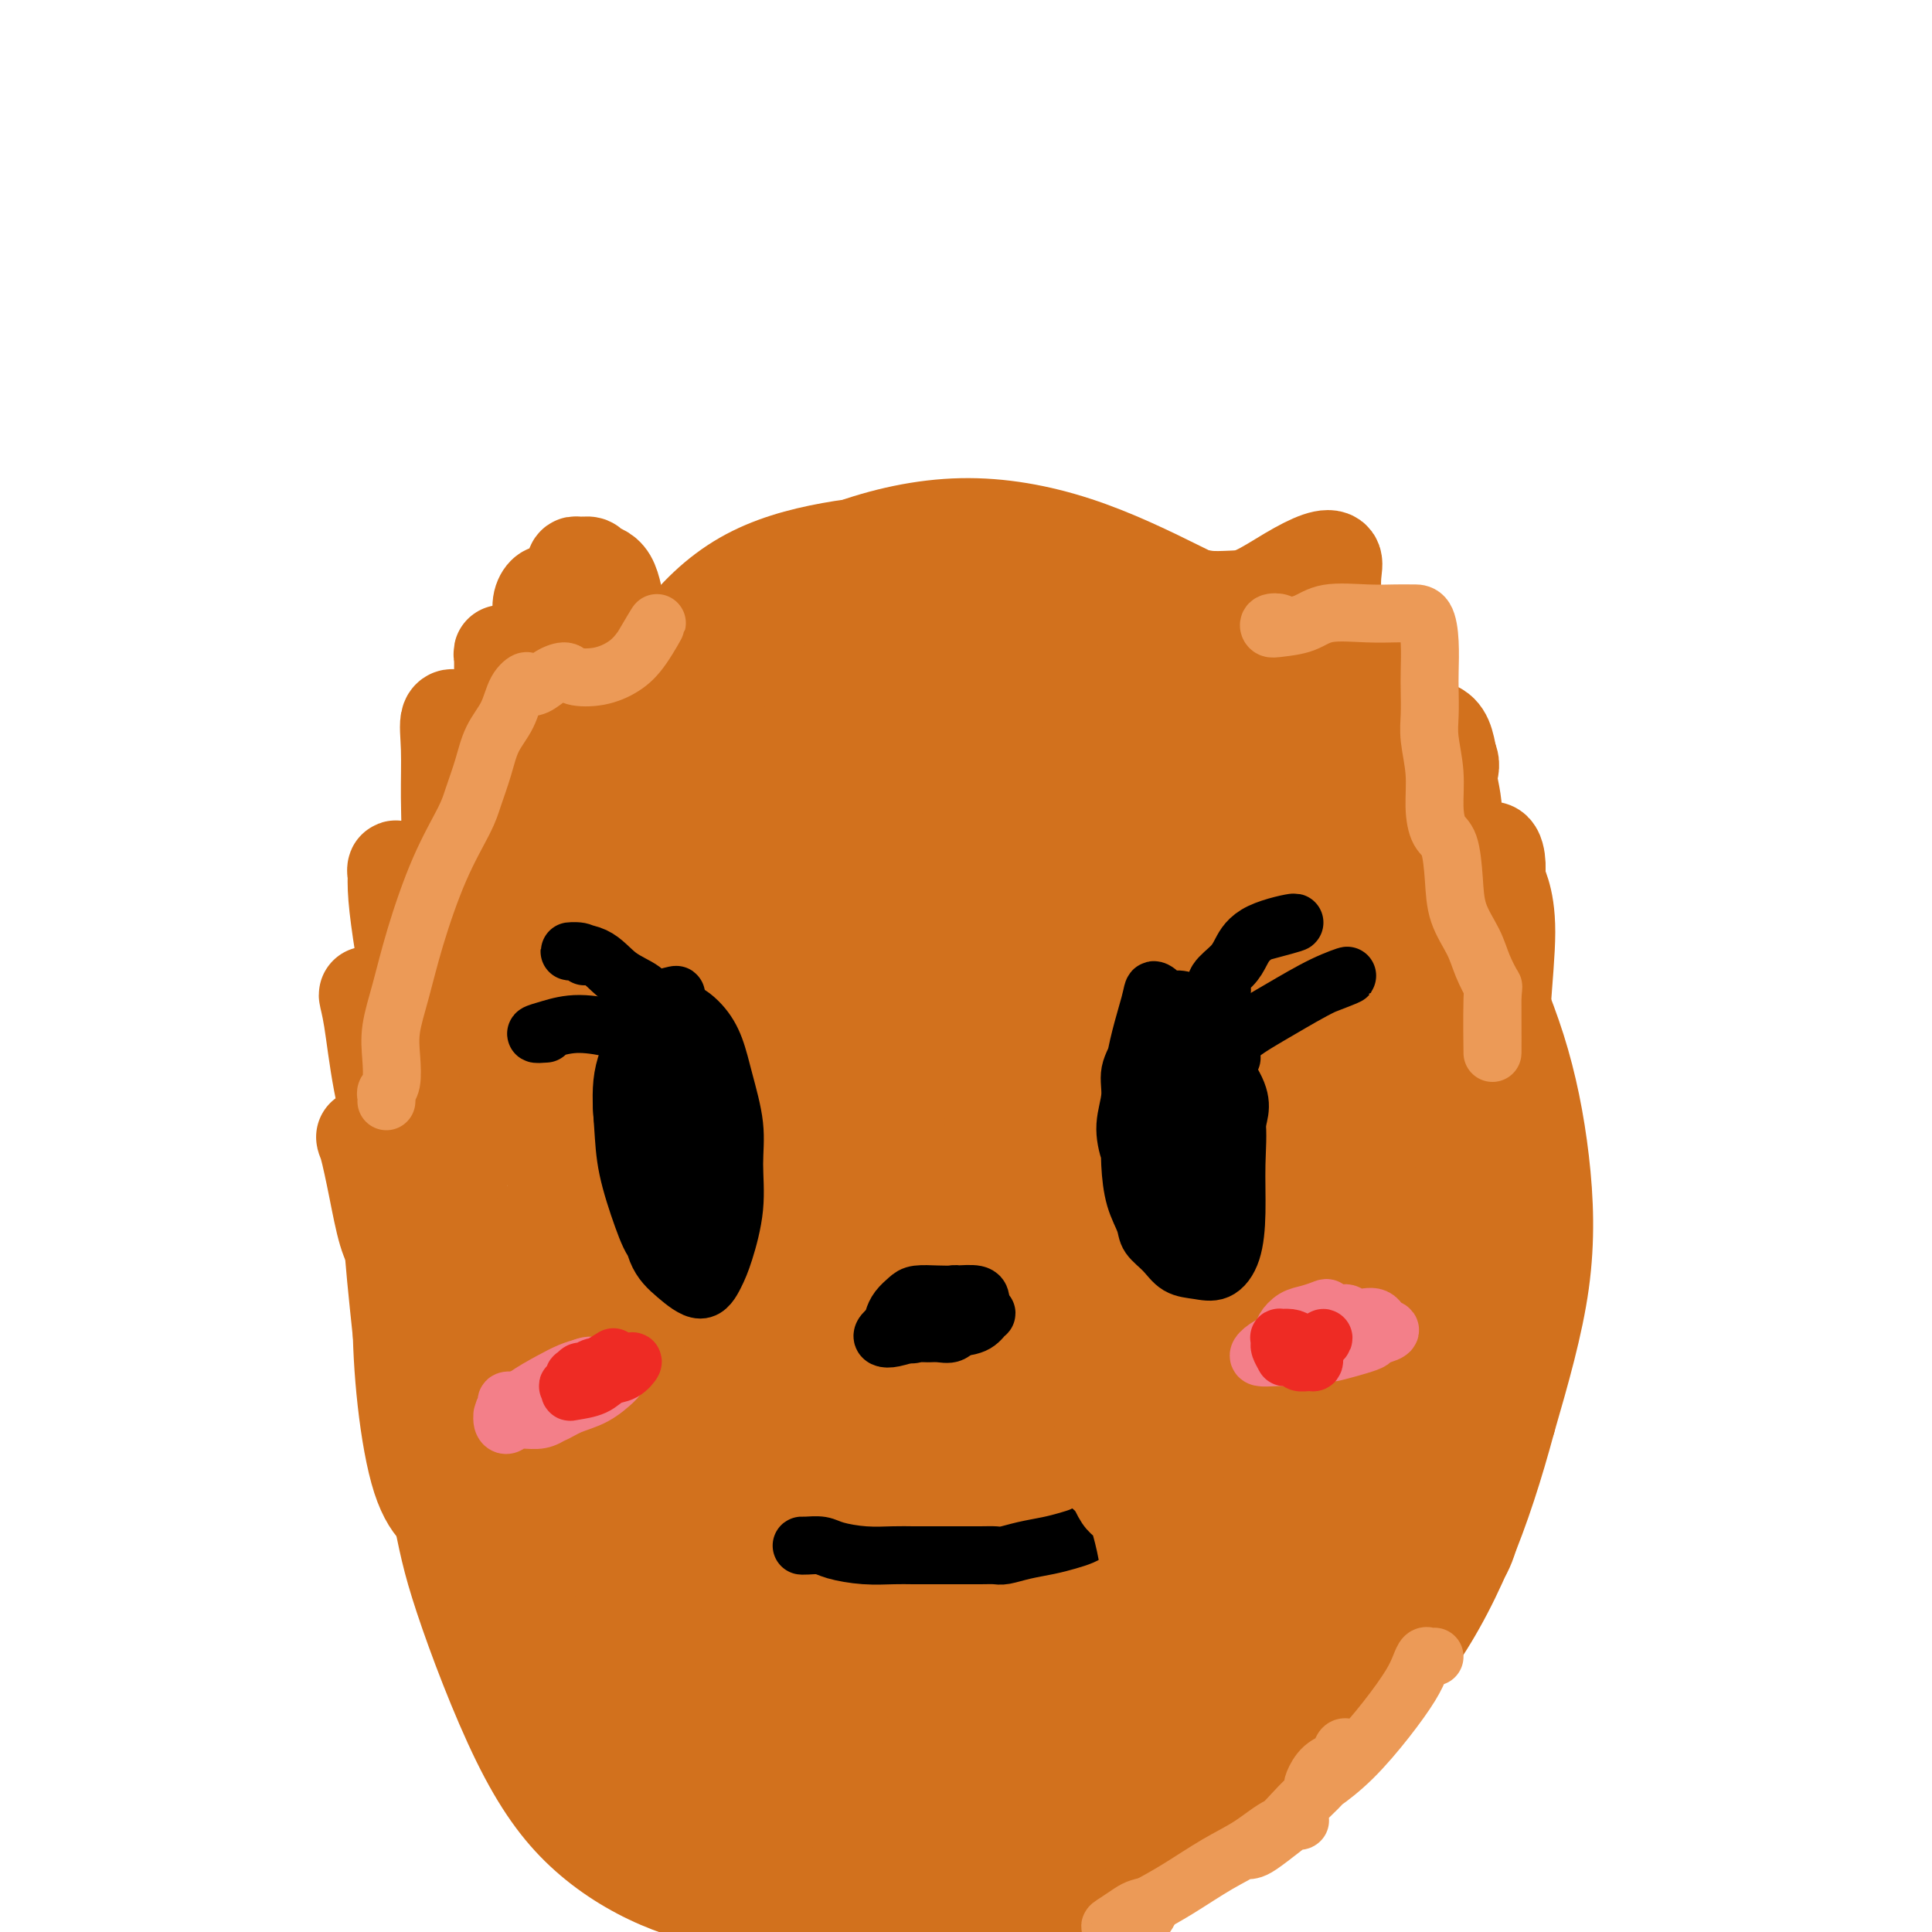 <svg viewBox='0 0 400 400' version='1.1' xmlns='http://www.w3.org/2000/svg' xmlns:xlink='http://www.w3.org/1999/xlink'><g fill='none' stroke='#D2711D' stroke-width='12' stroke-linecap='round' stroke-linejoin='round'><path d='M140,386c-1.383,1.064 -2.767,2.127 -4,3c-1.233,0.873 -2.316,1.555 -3,2c-0.684,0.445 -0.971,0.654 -2,0c-1.029,-0.654 -2.801,-2.172 -5,-4c-2.199,-1.828 -4.824,-3.965 -7,-7c-2.176,-3.035 -3.902,-6.967 -6,-11c-2.098,-4.033 -4.568,-8.168 -7,-13c-2.432,-4.832 -4.827,-10.361 -7,-16c-2.173,-5.639 -4.125,-11.386 -7,-18c-2.875,-6.614 -6.673,-14.094 -9,-22c-2.327,-7.906 -3.184,-16.237 -4,-24c-0.816,-7.763 -1.590,-14.957 -2,-22c-0.410,-7.043 -0.457,-13.936 0,-21c0.457,-7.064 1.417,-14.298 3,-22c1.583,-7.702 3.788,-15.871 7,-24c3.212,-8.129 7.431,-16.217 12,-23c4.569,-6.783 9.490,-12.262 15,-17c5.510,-4.738 11.610,-8.737 18,-13c6.390,-4.263 13.069,-8.792 20,-13c6.931,-4.208 14.115,-8.097 22,-11c7.885,-2.903 16.472,-4.822 25,-5c8.528,-0.178 16.997,1.383 25,4c8.003,2.617 15.540,6.289 23,10c7.460,3.711 14.844,7.460 21,12c6.156,4.540 11.085,9.871 16,16c4.915,6.129 9.816,13.058 14,21c4.184,7.942 7.652,16.899 11,25c3.348,8.101 6.578,15.347 9,23c2.422,7.653 4.037,15.714 5,24c0.963,8.286 1.275,16.796 0,26c-1.275,9.204 -4.138,19.102 -7,29'/><path d='M316,295c-2.544,9.433 -5.405,18.515 -9,27c-3.595,8.485 -7.924,16.374 -13,23c-5.076,6.626 -10.899,11.989 -17,17c-6.101,5.011 -12.481,9.670 -19,14c-6.519,4.330 -13.176,8.333 -20,12c-6.824,3.667 -13.815,7.000 -21,9c-7.185,2.000 -14.566,2.669 -22,3c-7.434,0.331 -14.922,0.324 -22,0c-7.078,-0.324 -13.745,-0.966 -20,-2c-6.255,-1.034 -12.099,-2.460 -18,-5c-5.901,-2.540 -11.858,-6.194 -17,-11c-5.142,-4.806 -9.469,-10.763 -14,-20c-4.531,-9.237 -9.266,-21.754 -12,-30c-2.734,-8.246 -3.467,-12.220 -5,-20c-1.533,-7.780 -3.867,-19.366 -4,-20c-0.133,-0.634 1.933,9.683 4,20'/></g>
<g fill='none' stroke='#D2711D' stroke-width='20' stroke-linecap='round' stroke-linejoin='round'><path d='M159,228c-0.211,0.478 -0.421,0.956 -2,2c-1.579,1.044 -4.526,2.653 -6,6c-1.474,3.347 -1.474,8.431 -1,16c0.474,7.569 1.422,17.622 4,29c2.578,11.378 6.786,24.080 11,36c4.214,11.920 8.434,23.060 12,30c3.566,6.940 6.477,9.682 8,10c1.523,0.318 1.657,-1.787 2,-5c0.343,-3.213 0.896,-7.532 0,-15c-0.896,-7.468 -3.239,-18.084 -6,-29c-2.761,-10.916 -5.938,-22.132 -9,-36c-3.062,-13.868 -6.008,-30.388 -9,-44c-2.992,-13.612 -6.029,-24.315 -9,-32c-2.971,-7.685 -5.876,-12.351 -9,-13c-3.124,-0.649 -6.468,2.720 -9,9c-2.532,6.280 -4.251,15.470 -6,27c-1.749,11.530 -3.528,25.401 -3,40c0.528,14.599 3.361,29.925 7,42c3.639,12.075 8.083,20.898 12,28c3.917,7.102 7.306,12.482 11,16c3.694,3.518 7.693,5.172 10,5c2.307,-0.172 2.921,-2.171 3,-6c0.079,-3.829 -0.376,-9.490 -1,-18c-0.624,-8.510 -1.416,-19.871 -4,-32c-2.584,-12.129 -6.959,-25.028 -10,-39c-3.041,-13.972 -4.747,-29.019 -7,-41c-2.253,-11.981 -5.051,-20.898 -8,-26c-2.949,-5.102 -6.047,-6.389 -8,-7c-1.953,-0.611 -2.761,-0.545 -5,3c-2.239,3.545 -5.911,10.570 -8,19c-2.089,8.430 -2.597,18.266 -2,30c0.597,11.734 2.298,25.367 4,39'/><path d='M121,272c2.697,13.951 7.439,29.330 11,39c3.561,9.670 5.941,13.633 9,18c3.059,4.367 6.795,9.139 9,12c2.205,2.861 2.877,3.810 4,4c1.123,0.190 2.696,-0.381 3,-3c0.304,-2.619 -0.660,-7.288 -2,-14c-1.340,-6.712 -3.054,-15.469 -5,-25c-1.946,-9.531 -4.123,-19.836 -7,-32c-2.877,-12.164 -6.454,-26.188 -9,-36c-2.546,-9.812 -4.062,-15.413 -7,-18c-2.938,-2.587 -7.298,-2.159 -10,-1c-2.702,1.159 -3.747,3.048 -5,6c-1.253,2.952 -2.715,6.968 -4,12c-1.285,5.032 -2.392,11.081 -3,19c-0.608,7.919 -0.716,17.708 0,28c0.716,10.292 2.255,21.089 4,29c1.745,7.911 3.697,12.938 5,18c1.303,5.062 1.959,10.160 3,13c1.041,2.840 2.467,3.421 3,2c0.533,-1.421 0.172,-4.845 0,-9c-0.172,-4.155 -0.157,-9.042 -1,-19c-0.843,-9.958 -2.546,-24.989 -3,-30c-0.454,-5.011 0.339,-0.003 0,-7c-0.339,-6.997 -1.811,-25.999 -2,-28c-0.189,-2.001 0.906,13.000 2,28'/><path d='M114,225c0.116,-0.625 0.232,-1.249 0,-6c-0.232,-4.751 -0.813,-13.627 -2,-17c-1.187,-3.373 -2.981,-1.242 -5,1c-2.019,2.242 -4.262,4.593 -6,7c-1.738,2.407 -2.971,4.868 -4,7c-1.029,2.132 -1.854,3.934 -3,7c-1.146,3.066 -2.615,7.394 -4,13c-1.385,5.606 -2.688,12.488 -3,20c-0.312,7.512 0.365,15.654 1,21c0.635,5.346 1.228,7.897 2,9c0.772,1.103 1.723,0.758 2,0c0.277,-0.758 -0.121,-1.929 0,-5c0.121,-3.071 0.761,-8.043 1,-14c0.239,-5.957 0.078,-12.900 0,-21c-0.078,-8.100 -0.073,-17.358 0,-25c0.073,-7.642 0.215,-13.670 0,-17c-0.215,-3.330 -0.785,-3.963 -1,-5c-0.215,-1.037 -0.074,-2.478 0,-3c0.074,-0.522 0.080,-0.124 0,0c-0.080,0.124 -0.246,-0.027 -1,2c-0.754,2.027 -2.095,6.232 -3,12c-0.905,5.768 -1.373,13.101 -2,21c-0.627,7.899 -1.413,16.365 -2,23c-0.587,6.635 -0.975,11.439 -1,17c-0.025,5.561 0.313,11.879 1,18c0.687,6.121 1.725,12.046 3,16c1.275,3.954 2.789,5.937 4,7c1.211,1.063 2.120,1.205 3,1c0.880,-0.205 1.731,-0.756 2,-1c0.269,-0.244 -0.043,-0.181 0,-1c0.043,-0.819 0.441,-2.520 0,-4c-0.441,-1.480 -1.720,-2.740 -3,-4'/><path d='M93,304c-0.717,-1.632 -1.010,-3.713 -2,-6c-0.990,-2.287 -2.677,-4.782 -4,-8c-1.323,-3.218 -2.284,-7.160 -3,-12c-0.716,-4.840 -1.189,-10.577 -1,-16c0.189,-5.423 1.040,-10.532 2,-16c0.960,-5.468 2.030,-11.294 4,-18c1.970,-6.706 4.840,-14.292 7,-21c2.160,-6.708 3.609,-12.539 6,-18c2.391,-5.461 5.725,-10.551 8,-14c2.275,-3.449 3.491,-5.257 5,-7c1.509,-1.743 3.310,-3.423 6,-6c2.690,-2.577 6.269,-6.052 9,-9c2.731,-2.948 4.614,-5.369 7,-7c2.386,-1.631 5.274,-2.472 7,-3c1.726,-0.528 2.289,-0.744 3,-1c0.711,-0.256 1.569,-0.551 2,-1c0.431,-0.449 0.433,-1.053 -1,0c-1.433,1.053 -4.301,3.763 -7,7c-2.699,3.237 -5.227,7.001 -9,11c-3.773,3.999 -8.789,8.232 -14,13c-5.211,4.768 -10.616,10.071 -15,14c-4.384,3.929 -7.746,6.483 -11,9c-3.254,2.517 -6.401,4.997 -8,7c-1.599,2.003 -1.649,3.531 -1,4c0.649,0.469 1.998,-0.119 5,-2c3.002,-1.881 7.659,-5.054 12,-9c4.341,-3.946 8.368,-8.665 14,-15c5.632,-6.335 12.871,-14.286 19,-20c6.129,-5.714 11.150,-9.192 15,-12c3.850,-2.808 6.529,-4.945 9,-6c2.471,-1.055 4.736,-1.027 7,-1'/><path d='M164,141c3.113,-0.415 2.896,2.047 3,4c0.104,1.953 0.529,3.398 0,6c-0.529,2.602 -2.013,6.360 -5,10c-2.987,3.640 -7.477,7.162 -12,11c-4.523,3.838 -9.080,7.991 -13,11c-3.920,3.009 -7.202,4.873 -11,6c-3.798,1.127 -8.113,1.517 -11,1c-2.887,-0.517 -4.345,-1.943 -5,-4c-0.655,-2.057 -0.506,-4.747 1,-8c1.506,-3.253 4.371,-7.070 9,-12c4.629,-4.930 11.022,-10.973 19,-16c7.978,-5.027 17.539,-9.038 26,-12c8.461,-2.962 15.821,-4.876 23,-7c7.179,-2.124 14.176,-4.458 19,-6c4.824,-1.542 7.477,-2.292 9,-2c1.523,0.292 1.918,1.627 0,4c-1.918,2.373 -6.149,5.783 -10,9c-3.851,3.217 -7.323,6.239 -12,9c-4.677,2.761 -10.561,5.260 -17,9c-6.439,3.740 -13.435,8.719 -20,12c-6.565,3.281 -12.701,4.863 -17,6c-4.299,1.137 -6.762,1.829 -8,1c-1.238,-0.829 -1.251,-3.179 -1,-6c0.251,-2.821 0.765,-6.113 3,-9c2.235,-2.887 6.192,-5.368 11,-9c4.808,-3.632 10.467,-8.416 17,-12c6.533,-3.584 13.941,-5.969 20,-7c6.059,-1.031 10.768,-0.709 14,1c3.232,1.709 4.985,4.806 5,8c0.015,3.194 -1.710,6.484 -4,9c-2.290,2.516 -5.145,4.258 -8,6'/><path d='M189,154c-3.327,3.378 -5.645,4.323 -9,6c-3.355,1.677 -7.748,4.085 -13,6c-5.252,1.915 -11.363,3.337 -17,4c-5.637,0.663 -10.800,0.566 -14,-1c-3.200,-1.566 -4.438,-4.601 -5,-8c-0.562,-3.399 -0.450,-7.163 1,-12c1.450,-4.837 4.236,-10.747 8,-16c3.764,-5.253 8.504,-9.848 14,-13c5.496,-3.152 11.747,-4.861 18,-6c6.253,-1.139 12.510,-1.709 18,0c5.490,1.709 10.215,5.698 13,9c2.785,3.302 3.630,5.915 4,9c0.370,3.085 0.266,6.640 -1,10c-1.266,3.360 -3.693,6.526 -7,9c-3.307,2.474 -7.494,4.255 -12,7c-4.506,2.745 -9.332,6.453 -15,9c-5.668,2.547 -12.179,3.931 -17,5c-4.821,1.069 -7.951,1.823 -11,1c-3.049,-0.823 -6.017,-3.221 -7,-6c-0.983,-2.779 0.020,-5.937 2,-10c1.980,-4.063 4.938,-9.031 9,-14c4.062,-4.969 9.227,-9.937 15,-14c5.773,-4.063 12.154,-7.219 19,-9c6.846,-1.781 14.158,-2.187 20,0c5.842,2.187 10.213,6.967 13,11c2.787,4.033 3.990,7.317 3,11c-0.990,3.683 -4.171,7.763 -8,12c-3.829,4.237 -8.305,8.631 -13,13c-4.695,4.369 -9.610,8.715 -15,12c-5.390,3.285 -11.254,5.510 -15,6c-3.746,0.490 -5.373,-0.755 -7,-2'/><path d='M160,183c-1.583,-2.184 -2.039,-6.645 -1,-12c1.039,-5.355 3.575,-11.605 7,-18c3.425,-6.395 7.741,-12.937 13,-18c5.259,-5.063 11.462,-8.649 18,-11c6.538,-2.351 13.412,-3.467 19,-3c5.588,0.467 9.888,2.516 13,6c3.112,3.484 5.034,8.402 5,14c-0.034,5.598 -2.024,11.877 -5,18c-2.976,6.123 -6.937,12.090 -12,18c-5.063,5.910 -11.227,11.763 -18,18c-6.773,6.237 -14.154,12.858 -21,18c-6.846,5.142 -13.157,8.806 -18,10c-4.843,1.194 -8.217,-0.081 -10,-3c-1.783,-2.919 -1.976,-7.480 -1,-15c0.976,-7.520 3.121,-17.997 7,-28c3.879,-10.003 9.491,-19.532 16,-27c6.509,-7.468 13.916,-12.876 20,-16c6.084,-3.124 10.845,-3.963 15,-2c4.155,1.963 7.704,6.727 10,12c2.296,5.273 3.338,11.056 2,18c-1.338,6.944 -5.055,15.048 -9,24c-3.945,8.952 -8.119,18.752 -13,30c-4.881,11.248 -10.468,23.943 -14,32c-3.532,8.057 -5.008,11.475 -6,12c-0.992,0.525 -1.500,-1.844 -1,-6c0.500,-4.156 2.007,-10.100 4,-18c1.993,-7.900 4.472,-17.757 7,-27c2.528,-9.243 5.104,-17.873 8,-28c2.896,-10.127 6.113,-21.751 8,-28c1.887,-6.249 2.443,-7.125 3,-8'/><path d='M206,145c3.736,-11.980 0.076,3.569 -3,15c-3.076,11.431 -5.567,18.745 -10,29c-4.433,10.255 -10.809,23.451 -17,38c-6.191,14.549 -12.198,30.450 -17,42c-4.802,11.550 -8.398,18.748 -10,23c-1.602,4.252 -1.209,5.557 -1,5c0.209,-0.557 0.235,-2.976 2,-10c1.765,-7.024 5.268,-18.653 9,-31c3.732,-12.347 7.694,-25.413 11,-37c3.306,-11.587 5.958,-21.694 8,-28c2.042,-6.306 3.476,-8.811 4,-9c0.524,-0.189 0.137,1.936 -2,7c-2.137,5.064 -6.026,13.066 -10,23c-3.974,9.934 -8.034,21.800 -12,38c-3.966,16.200 -7.838,36.736 -10,53c-2.162,16.264 -2.616,28.257 -3,36c-0.384,7.743 -0.700,11.236 0,13c0.700,1.764 2.414,1.798 4,-1c1.586,-2.798 3.043,-8.427 5,-16c1.957,-7.573 4.414,-17.089 6,-28c1.586,-10.911 2.300,-23.216 2,-36c-0.300,-12.784 -1.615,-26.046 -3,-36c-1.385,-9.954 -2.841,-16.600 -5,-19c-2.159,-2.400 -5.022,-0.555 -9,5c-3.978,5.555 -9.071,14.819 -13,26c-3.929,11.181 -6.694,24.280 -9,40c-2.306,15.720 -4.154,34.060 -4,49c0.154,14.940 2.309,26.479 5,34c2.691,7.521 5.917,11.025 8,13c2.083,1.975 3.024,2.421 5,1c1.976,-1.421 4.988,-4.711 8,-8'/><path d='M145,376c1.687,-4.018 1.906,-10.064 1,-17c-0.906,-6.936 -2.935,-14.762 -5,-22c-2.065,-7.238 -4.164,-13.887 -8,-20c-3.836,-6.113 -9.409,-11.691 -15,-16c-5.591,-4.309 -11.201,-7.348 -15,-8c-3.799,-0.652 -5.787,1.085 -7,4c-1.213,2.915 -1.650,7.009 -1,12c0.650,4.991 2.388,10.878 5,16c2.612,5.122 6.097,9.479 10,15c3.903,5.521 8.222,12.208 13,18c4.778,5.792 10.014,10.691 13,14c2.986,3.309 3.723,5.029 5,6c1.277,0.971 3.094,1.192 4,1c0.906,-0.192 0.900,-0.799 0,-4c-0.900,-3.201 -2.693,-8.997 -5,-15c-2.307,-6.003 -5.126,-12.213 -8,-20c-2.874,-7.787 -5.801,-17.152 -9,-24c-3.199,-6.848 -6.668,-11.181 -9,-13c-2.332,-1.819 -3.527,-1.125 -5,0c-1.473,1.125 -3.225,2.682 -4,5c-0.775,2.318 -0.572,5.396 0,10c0.572,4.604 1.515,10.732 4,18c2.485,7.268 6.512,15.675 11,24c4.488,8.325 9.438,16.568 13,21c3.562,4.432 5.738,5.054 8,5c2.262,-0.054 4.611,-0.784 6,-2c1.389,-1.216 1.817,-2.917 2,-7c0.183,-4.083 0.121,-10.548 0,-19c-0.121,-8.452 -0.302,-18.891 -1,-28c-0.698,-9.109 -1.914,-16.888 -4,-22c-2.086,-5.112 -5.043,-7.556 -8,-10'/><path d='M136,298c-2.388,-1.931 -4.359,-1.760 -6,1c-1.641,2.760 -2.952,8.108 -3,14c-0.048,5.892 1.166,12.328 3,20c1.834,7.672 4.288,16.580 8,25c3.712,8.420 8.681,16.352 13,21c4.319,4.648 7.989,6.012 11,6c3.011,-0.012 5.362,-1.400 7,-4c1.638,-2.600 2.561,-6.413 3,-12c0.439,-5.587 0.392,-12.947 0,-22c-0.392,-9.053 -1.130,-19.799 -2,-27c-0.870,-7.201 -1.874,-10.858 -3,-13c-1.126,-2.142 -2.376,-2.770 -4,-1c-1.624,1.770 -3.622,5.936 -5,11c-1.378,5.064 -2.136,11.025 -3,18c-0.864,6.975 -1.834,14.963 -1,24c0.834,9.037 3.473,19.125 6,26c2.527,6.875 4.942,10.539 7,12c2.058,1.461 3.758,0.719 6,-2c2.242,-2.719 5.025,-7.416 7,-14c1.975,-6.584 3.142,-15.054 4,-25c0.858,-9.946 1.407,-21.366 2,-31c0.593,-9.634 1.229,-17.482 1,-22c-0.229,-4.518 -1.322,-5.706 -4,-5c-2.678,0.706 -6.941,3.306 -11,9c-4.059,5.694 -7.914,14.483 -11,24c-3.086,9.517 -5.404,19.764 -7,28c-1.596,8.236 -2.469,14.461 -2,19c0.469,4.539 2.280,7.392 5,9c2.720,1.608 6.348,1.971 10,0c3.652,-1.971 7.329,-6.278 11,-13c3.671,-6.722 7.335,-15.861 11,-25'/><path d='M189,349c3.749,-9.067 7.621,-19.233 10,-27c2.379,-7.767 3.265,-13.135 4,-17c0.735,-3.865 1.319,-6.226 0,-6c-1.319,0.226 -4.542,3.040 -8,8c-3.458,4.960 -7.151,12.067 -10,21c-2.849,8.933 -4.855,19.692 -6,29c-1.145,9.308 -1.427,17.166 -1,23c0.427,5.834 1.565,9.645 3,12c1.435,2.355 3.166,3.252 7,-1c3.834,-4.252 9.770,-13.655 12,-17c2.230,-3.345 0.754,-0.631 4,-5c3.246,-4.369 11.213,-15.820 12,-17c0.787,-1.180 -5.607,7.910 -12,17'/><path d='M197,383c-0.306,0.140 -0.612,0.280 -1,0c-0.388,-0.280 -0.858,-0.980 0,-2c0.858,-1.020 3.042,-2.360 5,-3c1.958,-0.640 3.688,-0.579 6,-1c2.312,-0.421 5.206,-1.323 9,-3c3.794,-1.677 8.489,-4.128 13,-7c4.511,-2.872 8.836,-6.163 13,-9c4.164,-2.837 8.165,-5.220 11,-7c2.835,-1.780 4.505,-2.958 5,-3c0.495,-0.042 -0.185,1.051 -2,3c-1.815,1.949 -4.764,4.752 -9,8c-4.236,3.248 -9.758,6.940 -15,11c-5.242,4.060 -10.206,8.490 -15,13c-4.794,4.510 -9.420,9.102 -12,12c-2.580,2.898 -3.114,4.101 -3,4c0.114,-0.101 0.875,-1.507 3,-4c2.125,-2.493 5.614,-6.071 9,-9c3.386,-2.929 6.669,-5.207 11,-9c4.331,-3.793 9.710,-9.100 15,-13c5.290,-3.900 10.491,-6.393 14,-8c3.509,-1.607 5.328,-2.327 7,-3c1.672,-0.673 3.199,-1.299 4,-1c0.801,0.299 0.878,1.524 0,3c-0.878,1.476 -2.709,3.203 -5,5c-2.291,1.797 -5.042,3.664 -8,6c-2.958,2.336 -6.124,5.143 -10,8c-3.876,2.857 -8.462,5.766 -13,9c-4.538,3.234 -9.030,6.794 -12,9c-2.970,2.206 -4.420,3.059 -5,3c-0.580,-0.059 -0.290,-1.029 0,-2'/><path d='M212,393c-4.026,1.987 0.910,-2.547 4,-6c3.090,-3.453 4.335,-5.826 7,-9c2.665,-3.174 6.750,-7.149 11,-11c4.250,-3.851 8.664,-7.579 13,-11c4.336,-3.421 8.592,-6.536 13,-9c4.408,-2.464 8.966,-4.279 12,-6c3.034,-1.721 4.542,-3.350 6,-4c1.458,-0.650 2.864,-0.321 3,0c0.136,0.321 -0.998,0.636 -3,2c-2.002,1.364 -4.873,3.779 -8,6c-3.127,2.221 -6.511,4.250 -10,6c-3.489,1.750 -7.083,3.221 -11,5c-3.917,1.779 -8.157,3.866 -11,5c-2.843,1.134 -4.289,1.317 -5,1c-0.711,-0.317 -0.688,-1.133 0,-3c0.688,-1.867 2.041,-4.785 5,-9c2.959,-4.215 7.523,-9.726 12,-15c4.477,-5.274 8.867,-10.310 13,-13c4.133,-2.690 8.009,-3.034 11,-3c2.991,0.034 5.097,0.446 7,2c1.903,1.554 3.603,4.249 4,7c0.397,2.751 -0.510,5.559 -3,9c-2.490,3.441 -6.564,7.516 -12,12c-5.436,4.484 -12.233,9.377 -19,13c-6.767,3.623 -13.504,5.977 -19,7c-5.496,1.023 -9.751,0.715 -12,-1c-2.249,-1.715 -2.492,-4.838 -3,-8c-0.508,-3.162 -1.280,-6.363 -1,-10c0.280,-3.637 1.614,-7.710 4,-12c2.386,-4.290 5.825,-8.797 10,-13c4.175,-4.203 9.088,-8.101 14,-12'/><path d='M244,313c6.464,-5.232 10.623,-5.813 14,-6c3.377,-0.187 5.971,0.021 8,1c2.029,0.979 3.494,2.730 4,6c0.506,3.270 0.053,8.060 -2,13c-2.053,4.940 -5.706,10.029 -10,16c-4.294,5.971 -9.228,12.823 -15,19c-5.772,6.177 -12.383,11.678 -19,16c-6.617,4.322 -13.242,7.464 -18,8c-4.758,0.536 -7.650,-1.534 -10,-5c-2.350,-3.466 -4.157,-8.330 -4,-14c0.157,-5.670 2.278,-12.148 5,-19c2.722,-6.852 6.044,-14.078 11,-22c4.956,-7.922 11.547,-16.538 17,-23c5.453,-6.462 9.768,-10.768 13,-13c3.232,-2.232 5.380,-2.388 7,-1c1.620,1.388 2.710,4.320 2,10c-0.710,5.680 -3.222,14.108 -6,24c-2.778,9.892 -5.822,21.249 -10,32c-4.178,10.751 -9.489,20.898 -14,28c-4.511,7.102 -8.223,11.160 -11,12c-2.777,0.840 -4.619,-1.538 -6,-9c-1.381,-7.462 -2.300,-20.009 -3,-34c-0.700,-13.991 -1.182,-29.428 -1,-44c0.182,-14.572 1.029,-28.281 2,-39c0.971,-10.719 2.068,-18.448 3,-23c0.932,-4.552 1.701,-5.928 2,-7c0.299,-1.072 0.130,-1.840 0,2c-0.130,3.840 -0.220,12.287 0,21c0.220,8.713 0.752,17.692 1,28c0.248,10.308 0.214,21.945 0,28c-0.214,6.055 -0.607,6.527 -1,7'/><path d='M203,325c-0.068,11.920 -0.240,-1.280 -1,-11c-0.760,-9.720 -2.110,-15.961 -4,-27c-1.890,-11.039 -4.320,-26.877 -6,-41c-1.680,-14.123 -2.608,-26.530 -3,-35c-0.392,-8.470 -0.247,-13.002 0,-13c0.247,0.002 0.595,4.539 1,8c0.405,3.461 0.868,5.848 1,8c0.132,2.152 -0.068,4.071 0,10c0.068,5.929 0.403,15.868 1,27c0.597,11.132 1.454,23.456 2,36c0.546,12.544 0.780,25.308 1,33c0.220,7.692 0.427,10.314 -1,9c-1.427,-1.314 -4.487,-6.562 -7,-14c-2.513,-7.438 -4.477,-17.065 -7,-28c-2.523,-10.935 -5.604,-23.178 -8,-37c-2.396,-13.822 -4.105,-29.224 -5,-40c-0.895,-10.776 -0.974,-16.926 -1,-19c-0.026,-2.074 0.003,-0.072 0,2c-0.003,2.072 -0.037,4.215 0,6c0.037,1.785 0.146,3.210 0,9c-0.146,5.790 -0.547,15.943 0,27c0.547,11.057 2.041,23.019 4,35c1.959,11.981 4.383,23.980 7,31c2.617,7.020 5.428,9.059 7,9c1.572,-0.059 1.905,-2.216 2,-7c0.095,-4.784 -0.050,-12.194 0,-21c0.050,-8.806 0.294,-19.007 -1,-33c-1.294,-13.993 -4.127,-31.777 -5,-47c-0.873,-15.223 0.214,-27.886 1,-35c0.786,-7.114 1.273,-8.680 1,-7c-0.273,1.680 -1.304,6.606 -2,15c-0.696,8.394 -1.056,20.255 -1,33c0.056,12.745 0.528,26.372 1,40'/><path d='M180,248c0.583,21.864 3.039,32.525 5,42c1.961,9.475 3.426,17.766 5,22c1.574,4.234 3.256,4.412 5,4c1.744,-0.412 3.551,-1.413 5,-6c1.449,-4.587 2.541,-12.759 3,-22c0.459,-9.241 0.284,-19.551 1,-33c0.716,-13.449 2.324,-30.038 3,-40c0.676,-9.962 0.422,-13.298 1,-17c0.578,-3.702 1.990,-7.769 4,-9c2.010,-1.231 4.619,0.374 6,4c1.381,3.626 1.534,9.271 2,17c0.466,7.729 1.246,17.541 2,28c0.754,10.459 1.481,21.564 3,34c1.519,12.436 3.829,26.202 6,38c2.171,11.798 4.204,21.629 5,27c0.796,5.371 0.355,6.283 0,5c-0.355,-1.283 -0.626,-4.763 -2,-12c-1.374,-7.237 -3.853,-18.233 -6,-29c-2.147,-10.767 -3.962,-21.306 -6,-35c-2.038,-13.694 -4.300,-30.543 -6,-45c-1.700,-14.457 -2.840,-26.520 -3,-33c-0.160,-6.480 0.659,-7.375 1,-7c0.341,0.375 0.204,2.022 0,3c-0.204,0.978 -0.476,1.289 0,9c0.476,7.711 1.699,22.824 3,39c1.301,16.176 2.679,33.416 5,51c2.321,17.584 5.584,35.512 7,47c1.416,11.488 0.984,16.536 0,19c-0.984,2.464 -2.521,2.345 -4,-1c-1.479,-3.345 -2.902,-9.917 -5,-20c-2.098,-10.083 -4.873,-23.676 -7,-39c-2.127,-15.324 -3.608,-32.378 -4,-48c-0.392,-15.622 0.304,-29.811 1,-44'/><path d='M210,197c0.711,-18.503 3.989,-18.762 6,-19c2.011,-0.238 2.756,-0.456 4,3c1.244,3.456 2.986,10.587 5,20c2.014,9.413 4.301,21.110 6,33c1.699,11.890 2.811,23.974 4,35c1.189,11.026 2.454,20.995 3,27c0.546,6.005 0.371,8.046 0,7c-0.371,-1.046 -0.938,-5.178 -2,-12c-1.062,-6.822 -2.618,-16.334 -4,-28c-1.382,-11.666 -2.592,-25.485 -3,-38c-0.408,-12.515 -0.016,-23.725 1,-32c1.016,-8.275 2.656,-13.613 4,-17c1.344,-3.387 2.391,-4.821 3,-6c0.609,-1.179 0.780,-2.103 1,-3c0.220,-0.897 0.488,-1.768 1,-3c0.512,-1.232 1.269,-2.826 2,-3c0.731,-0.174 1.437,1.070 3,4c1.563,2.930 3.983,7.544 6,12c2.017,4.456 3.631,8.752 5,11c1.369,2.248 2.494,2.447 4,3c1.506,0.553 3.392,1.461 5,4c1.608,2.539 2.938,6.711 4,11c1.062,4.289 1.854,8.696 2,11c0.146,2.304 -0.356,2.506 -1,2c-0.644,-0.506 -1.429,-1.721 -3,-4c-1.571,-2.279 -3.926,-5.623 -6,-10c-2.074,-4.377 -3.865,-9.786 -6,-16c-2.135,-6.214 -4.613,-13.233 -7,-20c-2.387,-6.767 -4.681,-13.284 -6,-18c-1.319,-4.716 -1.663,-7.633 -2,-10c-0.337,-2.367 -0.669,-4.183 -1,-6'/><path d='M238,135c-3.411,-11.564 -0.938,-5.473 0,-4c0.938,1.473 0.343,-1.671 0,-3c-0.343,-1.329 -0.432,-0.845 0,-1c0.432,-0.155 1.385,-0.951 3,0c1.615,0.951 3.892,3.648 6,6c2.108,2.352 4.048,4.358 6,7c1.952,2.642 3.916,5.920 6,9c2.084,3.080 4.290,5.964 7,9c2.710,3.036 5.926,6.225 8,9c2.074,2.775 3.005,5.136 4,8c0.995,2.864 2.052,6.232 3,8c0.948,1.768 1.786,1.934 2,2c0.214,0.066 -0.195,0.030 -1,0c-0.805,-0.030 -2.004,-0.054 -3,-1c-0.996,-0.946 -1.789,-2.816 -3,-5c-1.211,-2.184 -2.842,-4.684 -4,-8c-1.158,-3.316 -1.844,-7.450 -4,-12c-2.156,-4.550 -5.780,-9.516 -8,-13c-2.220,-3.484 -3.034,-5.485 -4,-7c-0.966,-1.515 -2.083,-2.543 -3,-4c-0.917,-1.457 -1.633,-3.341 -2,-4c-0.367,-0.659 -0.386,-0.093 0,0c0.386,0.093 1.176,-0.288 2,0c0.824,0.288 1.681,1.246 3,2c1.319,0.754 3.099,1.304 5,2c1.901,0.696 3.922,1.537 6,3c2.078,1.463 4.213,3.548 6,6c1.787,2.452 3.225,5.272 5,8c1.775,2.728 3.888,5.364 6,8'/><path d='M284,160c3.647,4.743 4.265,5.602 5,8c0.735,2.398 1.587,6.335 3,10c1.413,3.665 3.386,7.058 5,10c1.614,2.942 2.867,5.434 4,8c1.133,2.566 2.144,5.207 3,8c0.856,2.793 1.558,5.738 2,9c0.442,3.262 0.625,6.840 1,11c0.375,4.160 0.942,8.902 1,13c0.058,4.098 -0.393,7.554 -1,11c-0.607,3.446 -1.370,6.884 -2,10c-0.630,3.116 -1.127,5.911 -2,9c-0.873,3.089 -2.121,6.471 -3,9c-0.879,2.529 -1.387,4.204 -2,5c-0.613,0.796 -1.331,0.715 -2,0c-0.669,-0.715 -1.289,-2.062 -2,-5c-0.711,-2.938 -1.513,-7.466 -2,-12c-0.487,-4.534 -0.660,-9.074 -1,-14c-0.340,-4.926 -0.846,-10.238 -1,-16c-0.154,-5.762 0.044,-11.974 0,-18c-0.044,-6.026 -0.330,-11.866 0,-16c0.330,-4.134 1.276,-6.563 2,-8c0.724,-1.437 1.227,-1.883 2,-1c0.773,0.883 1.814,3.095 3,6c1.186,2.905 2.515,6.504 4,11c1.485,4.496 3.127,9.888 4,16c0.873,6.112 0.976,12.945 1,21c0.024,8.055 -0.032,17.332 0,27c0.032,9.668 0.153,19.725 0,28c-0.153,8.275 -0.580,14.766 -2,19c-1.420,4.234 -3.834,6.210 -6,6c-2.166,-0.210 -4.083,-2.605 -6,-5'/><path d='M292,320c-1.710,-3.339 -2.987,-9.185 -4,-16c-1.013,-6.815 -1.764,-14.599 -2,-23c-0.236,-8.401 0.044,-17.419 1,-26c0.956,-8.581 2.589,-16.725 5,-22c2.411,-5.275 5.600,-7.680 8,-9c2.400,-1.320 4.010,-1.555 5,0c0.990,1.555 1.359,4.901 2,10c0.641,5.099 1.554,11.951 2,19c0.446,7.049 0.423,14.293 0,23c-0.423,8.707 -1.247,18.875 -2,26c-0.753,7.125 -1.434,11.206 -3,14c-1.566,2.794 -4.017,4.302 -6,3c-1.983,-1.302 -3.499,-5.415 -5,-12c-1.501,-6.585 -2.986,-15.642 -4,-25c-1.014,-9.358 -1.557,-19.019 -1,-28c0.557,-8.981 2.214,-17.284 4,-24c1.786,-6.716 3.700,-11.845 6,-16c2.300,-4.155 4.985,-7.336 7,-8c2.015,-0.664 3.361,1.190 4,6c0.639,4.810 0.572,12.577 1,21c0.428,8.423 1.351,17.501 1,27c-0.351,9.499 -1.975,19.418 -4,27c-2.025,7.582 -4.449,12.826 -7,16c-2.551,3.174 -5.228,4.278 -8,2c-2.772,-2.278 -5.639,-7.939 -9,-15c-3.361,-7.061 -7.215,-15.523 -11,-27c-3.785,-11.477 -7.500,-25.967 -10,-39c-2.500,-13.033 -3.783,-24.607 -4,-33c-0.217,-8.393 0.634,-13.606 2,-17c1.366,-3.394 3.247,-4.970 5,-3c1.753,1.970 3.376,7.485 5,13'/><path d='M270,184c1.639,5.708 3.235,13.478 5,22c1.765,8.522 3.699,17.798 6,28c2.301,10.202 4.968,21.332 6,30c1.032,8.668 0.428,14.874 -1,19c-1.428,4.126 -3.679,6.172 -6,7c-2.321,0.828 -4.710,0.438 -8,-3c-3.290,-3.438 -7.480,-9.925 -12,-19c-4.520,-9.075 -9.369,-20.740 -13,-35c-3.631,-14.260 -6.043,-31.115 -7,-43c-0.957,-11.885 -0.457,-18.798 1,-23c1.457,-4.202 3.873,-5.692 6,-5c2.127,0.692 3.967,3.567 6,9c2.033,5.433 4.260,13.425 7,22c2.740,8.575 5.995,17.735 9,30c3.005,12.265 5.761,27.637 8,41c2.239,13.363 3.961,24.718 4,32c0.039,7.282 -1.605,10.489 -3,12c-1.395,1.511 -2.542,1.324 -5,-2c-2.458,-3.324 -6.227,-9.786 -10,-19c-3.773,-9.214 -7.548,-21.181 -12,-37c-4.452,-15.819 -9.580,-35.489 -12,-51c-2.420,-15.511 -2.131,-26.863 -1,-32c1.131,-5.137 3.106,-4.060 5,0c1.894,4.060 3.708,11.102 6,20c2.292,8.898 5.060,19.650 7,32c1.940,12.350 3.050,26.297 4,39c0.950,12.703 1.741,24.164 2,33c0.259,8.836 -0.013,15.049 -1,19c-0.987,3.951 -2.689,5.641 -4,5c-1.311,-0.641 -2.232,-3.612 -5,-11c-2.768,-7.388 -7.384,-19.194 -12,-31'/><path d='M240,273c-4.272,-13.928 -6.453,-27.746 -8,-40c-1.547,-12.254 -2.458,-22.942 -2,-28c0.458,-5.058 2.287,-4.487 4,-2c1.713,2.487 3.309,6.889 5,13c1.691,6.111 3.476,13.931 5,22c1.524,8.069 2.787,16.386 4,25c1.213,8.614 2.378,17.523 3,25c0.622,7.477 0.702,13.521 0,17c-0.702,3.479 -2.187,4.393 -4,2c-1.813,-2.393 -3.955,-8.092 -6,-17c-2.045,-8.908 -3.992,-21.024 -5,-31c-1.008,-9.976 -1.076,-17.813 0,-22c1.076,-4.187 3.296,-4.726 5,-4c1.704,0.726 2.891,2.715 4,6c1.109,3.285 2.140,7.864 3,13c0.860,5.136 1.548,10.828 2,17c0.452,6.172 0.667,12.825 1,19c0.333,6.175 0.783,11.873 1,15c0.217,3.127 0.203,3.684 0,4c-0.203,0.316 -0.593,0.393 -2,-4c-1.407,-4.393 -3.831,-13.255 -4,-14c-0.169,-0.745 1.915,6.628 4,14'/><path d='M136,140c-0.357,0.009 -0.715,0.018 -1,0c-0.285,-0.018 -0.498,-0.064 -1,0c-0.502,0.064 -1.294,0.239 -2,0c-0.706,-0.239 -1.326,-0.891 -2,-3c-0.674,-2.109 -1.403,-5.675 -2,-9c-0.597,-3.325 -1.064,-6.409 -2,-8c-0.936,-1.591 -2.343,-1.690 -3,-2c-0.657,-0.310 -0.565,-0.830 -1,-1c-0.435,-0.170 -1.396,0.009 -2,0c-0.604,-0.009 -0.849,-0.208 -1,0c-0.151,0.208 -0.206,0.823 0,2c0.206,1.177 0.673,2.916 1,5c0.327,2.084 0.512,4.513 1,7c0.488,2.487 1.278,5.033 2,7c0.722,1.967 1.375,3.357 2,5c0.625,1.643 1.223,3.541 1,5c-0.223,1.459 -1.268,2.479 -2,3c-0.732,0.521 -1.152,0.543 -2,-1c-0.848,-1.543 -2.125,-4.649 -3,-8c-0.875,-3.351 -1.349,-6.945 -2,-10c-0.651,-3.055 -1.481,-5.569 -2,-7c-0.519,-1.431 -0.729,-1.779 -1,-2c-0.271,-0.221 -0.602,-0.316 -1,0c-0.398,0.316 -0.862,1.043 -1,2c-0.138,0.957 0.050,2.145 0,4c-0.050,1.855 -0.338,4.379 -1,8c-0.662,3.621 -1.697,8.340 -2,13c-0.303,4.660 0.126,9.263 0,12c-0.126,2.737 -0.807,3.610 -1,4c-0.193,0.390 0.102,0.297 0,-1c-0.102,-1.297 -0.601,-3.799 -1,-6c-0.399,-2.201 -0.700,-4.100 -1,-6'/><path d='M106,153c-0.552,-3.213 -0.933,-4.747 -1,-7c-0.067,-2.253 0.179,-5.226 0,-7c-0.179,-1.774 -0.782,-2.350 -1,-3c-0.218,-0.650 -0.051,-1.374 0,0c0.051,1.374 -0.014,4.845 0,8c0.014,3.155 0.105,5.993 0,9c-0.105,3.007 -0.408,6.181 -1,9c-0.592,2.819 -1.472,5.282 -2,7c-0.528,1.718 -0.704,2.692 -1,3c-0.296,0.308 -0.714,-0.051 -1,-1c-0.286,-0.949 -0.441,-2.488 -1,-5c-0.559,-2.512 -1.523,-5.996 -2,-9c-0.477,-3.004 -0.467,-5.529 -1,-7c-0.533,-1.471 -1.611,-1.887 -2,-1c-0.389,0.887 -0.091,3.077 0,6c0.091,2.923 -0.027,6.580 0,10c0.027,3.420 0.198,6.602 0,9c-0.198,2.398 -0.766,4.010 -1,6c-0.234,1.990 -0.135,4.356 0,6c0.135,1.644 0.305,2.564 0,3c-0.305,0.436 -1.087,0.388 -2,0c-0.913,-0.388 -1.958,-1.114 -3,-2c-1.042,-0.886 -2.081,-1.931 -3,-3c-0.919,-1.069 -1.718,-2.162 -2,-3c-0.282,-0.838 -0.048,-1.422 0,-1c0.048,0.422 -0.092,1.850 0,4c0.092,2.150 0.414,5.021 1,9c0.586,3.979 1.435,9.067 2,13c0.565,3.933 0.844,6.713 1,9c0.156,2.287 0.187,4.082 0,5c-0.187,0.918 -0.594,0.959 -1,1'/><path d='M85,221c0.318,6.020 -0.389,1.071 -1,-1c-0.611,-2.071 -1.128,-1.264 -2,-2c-0.872,-0.736 -2.099,-3.015 -3,-5c-0.901,-1.985 -1.475,-3.676 -2,-5c-0.525,-1.324 -1.002,-2.282 -1,-2c0.002,0.282 0.484,1.805 1,5c0.516,3.195 1.067,8.063 2,13c0.933,4.937 2.248,9.942 3,14c0.752,4.058 0.942,7.170 1,10c0.058,2.830 -0.015,5.378 0,7c0.015,1.622 0.117,2.320 0,3c-0.117,0.680 -0.452,1.344 -1,1c-0.548,-0.344 -1.309,-1.694 -2,-4c-0.691,-2.306 -1.312,-5.566 -2,-9c-0.688,-3.434 -1.444,-7.042 -2,-9c-0.556,-1.958 -0.913,-2.264 0,0c0.913,2.264 3.095,7.100 5,13c1.905,5.900 3.533,12.866 6,19c2.467,6.134 5.775,11.438 7,14c1.225,2.562 0.368,2.382 1,2c0.632,-0.382 2.752,-0.966 3,-1c0.248,-0.034 -1.376,0.483 -3,1'/><path d='M247,128c0.058,-0.083 0.116,-0.166 0,-1c-0.116,-0.834 -0.406,-2.418 0,-3c0.406,-0.582 1.508,-0.163 3,0c1.492,0.163 3.374,0.070 5,0c1.626,-0.070 2.996,-0.116 5,-1c2.004,-0.884 4.642,-2.604 7,-4c2.358,-1.396 4.437,-2.467 6,-3c1.563,-0.533 2.612,-0.529 3,0c0.388,0.529 0.116,1.583 0,3c-0.116,1.417 -0.077,3.196 0,5c0.077,1.804 0.192,3.633 0,5c-0.192,1.367 -0.691,2.271 -1,4c-0.309,1.729 -0.429,4.281 -1,7c-0.571,2.719 -1.592,5.603 -2,8c-0.408,2.397 -0.201,4.306 0,5c0.201,0.694 0.397,0.171 1,-1c0.603,-1.171 1.612,-2.992 3,-5c1.388,-2.008 3.154,-4.203 5,-6c1.846,-1.797 3.771,-3.196 5,-4c1.229,-0.804 1.763,-1.013 2,-1c0.237,0.013 0.179,0.248 0,1c-0.179,0.752 -0.478,2.020 -1,4c-0.522,1.980 -1.267,4.670 -2,7c-0.733,2.330 -1.455,4.300 -2,6c-0.545,1.700 -0.911,3.132 -1,4c-0.089,0.868 0.101,1.174 1,1c0.899,-0.174 2.507,-0.827 4,-2c1.493,-1.173 2.873,-2.867 4,-4c1.127,-1.133 2.003,-1.706 3,-2c0.997,-0.294 2.115,-0.310 3,0c0.885,0.310 1.539,0.946 2,2c0.461,1.054 0.731,2.527 1,4'/><path d='M300,157c0.860,1.556 0.012,2.445 0,4c-0.012,1.555 0.814,3.775 1,7c0.186,3.225 -0.267,7.454 -1,11c-0.733,3.546 -1.745,6.408 -2,8c-0.255,1.592 0.247,1.913 1,1c0.753,-0.913 1.756,-3.062 3,-5c1.244,-1.938 2.728,-3.665 4,-5c1.272,-1.335 2.331,-2.276 3,-2c0.669,0.276 0.947,1.770 1,3c0.053,1.230 -0.119,2.195 0,3c0.119,0.805 0.528,1.448 1,3c0.472,1.552 1.006,4.012 1,8c-0.006,3.988 -0.552,9.502 -1,16c-0.448,6.498 -0.796,13.979 -2,21c-1.204,7.021 -3.262,13.581 -4,17c-0.738,3.419 -0.155,3.697 0,3c0.155,-0.697 -0.116,-2.368 0,-4c0.116,-1.632 0.620,-3.225 1,-5c0.380,-1.775 0.637,-3.731 1,-5c0.363,-1.269 0.831,-1.851 1,-3c0.169,-1.149 0.039,-2.866 0,-4c-0.039,-1.134 0.014,-1.685 0,-1c-0.014,0.685 -0.095,2.606 0,5c0.095,2.394 0.365,5.259 0,9c-0.365,3.741 -1.366,8.356 -2,13c-0.634,4.644 -0.900,9.317 -1,13c-0.100,3.683 -0.035,6.376 0,8c0.035,1.624 0.040,2.177 0,2c-0.040,-0.177 -0.126,-1.086 0,-2c0.126,-0.914 0.465,-1.833 1,-4c0.535,-2.167 1.268,-5.584 2,-9'/><path d='M308,263c0.701,-3.775 0.952,-6.711 2,-9c1.048,-2.289 2.892,-3.931 4,-4c1.108,-0.069 1.478,1.435 2,3c0.522,1.565 1.196,3.192 1,6c-0.196,2.808 -1.260,6.796 -2,10c-0.740,3.204 -1.154,5.622 -2,9c-0.846,3.378 -2.122,7.715 -3,12c-0.878,4.285 -1.358,8.519 -2,12c-0.642,3.481 -1.445,6.208 -2,8c-0.555,1.792 -0.861,2.649 -1,1c-0.139,-1.649 -0.109,-5.803 0,-7c0.109,-1.197 0.299,0.562 1,-1c0.701,-1.562 1.915,-6.446 2,-7c0.085,-0.554 -0.957,3.223 -2,7'/></g>
<g fill='none' stroke='#000000' stroke-width='12' stroke-linecap='round' stroke-linejoin='round'><path d='M134,238c-0.310,0.051 -0.620,0.102 -1,0c-0.380,-0.102 -0.832,-0.356 -1,-2c-0.168,-1.644 -0.054,-4.679 0,-7c0.054,-2.321 0.047,-3.930 0,-5c-0.047,-1.070 -0.133,-1.602 0,-2c0.133,-0.398 0.485,-0.663 1,-1c0.515,-0.337 1.192,-0.744 2,-1c0.808,-0.256 1.747,-0.359 3,0c1.253,0.359 2.820,1.180 4,3c1.180,1.820 1.975,4.640 3,7c1.025,2.360 2.282,4.262 3,6c0.718,1.738 0.896,3.312 1,5c0.104,1.688 0.133,3.488 0,6c-0.133,2.512 -0.429,5.735 -1,8c-0.571,2.265 -1.416,3.573 -2,4c-0.584,0.427 -0.906,-0.028 -2,0c-1.094,0.028 -2.961,0.537 -4,0c-1.039,-0.537 -1.252,-2.122 -2,-3c-0.748,-0.878 -2.032,-1.048 -3,-2c-0.968,-0.952 -1.620,-2.684 -2,-4c-0.380,-1.316 -0.487,-2.214 -1,-4c-0.513,-1.786 -1.433,-4.460 -2,-7c-0.567,-2.540 -0.781,-4.946 -1,-7c-0.219,-2.054 -0.444,-3.755 0,-5c0.444,-1.245 1.557,-2.035 2,-3c0.443,-0.965 0.216,-2.107 1,-3c0.784,-0.893 2.580,-1.538 4,-2c1.420,-0.462 2.463,-0.742 4,0c1.537,0.742 3.568,2.508 5,4c1.432,1.492 2.266,2.712 3,4c0.734,1.288 1.367,2.644 2,4'/><path d='M150,231c1.743,2.676 1.101,3.366 1,5c-0.101,1.634 0.340,4.214 0,7c-0.340,2.786 -1.459,5.780 -2,8c-0.541,2.220 -0.504,3.666 -1,5c-0.496,1.334 -1.527,2.555 -3,3c-1.473,0.445 -3.389,0.115 -5,0c-1.611,-0.115 -2.918,-0.015 -4,-1c-1.082,-0.985 -1.941,-3.054 -3,-6c-1.059,-2.946 -2.319,-6.770 -3,-10c-0.681,-3.230 -0.785,-5.866 -1,-9c-0.215,-3.134 -0.543,-6.765 0,-10c0.543,-3.235 1.955,-6.072 3,-8c1.045,-1.928 1.721,-2.946 3,-4c1.279,-1.054 3.159,-2.143 5,-2c1.841,0.143 3.642,1.518 5,3c1.358,1.482 2.275,3.071 3,5c0.725,1.929 1.260,4.200 2,7c0.740,2.800 1.685,6.131 2,9c0.315,2.869 0.000,5.276 0,8c-0.000,2.724 0.314,5.765 0,9c-0.314,3.235 -1.257,6.662 -2,9c-0.743,2.338 -1.287,3.585 -2,5c-0.713,1.415 -1.596,2.996 -3,3c-1.404,0.004 -3.329,-1.569 -5,-3c-1.671,-1.431 -3.087,-2.719 -4,-5c-0.913,-2.281 -1.322,-5.557 -2,-9c-0.678,-3.443 -1.624,-7.055 -2,-10c-0.376,-2.945 -0.183,-5.222 0,-8c0.183,-2.778 0.357,-6.056 1,-8c0.643,-1.944 1.755,-2.556 3,-3c1.245,-0.444 2.622,-0.722 4,-1'/><path d='M140,220c1.831,-0.689 2.908,-0.411 4,1c1.092,1.411 2.199,3.955 3,6c0.801,2.045 1.295,3.590 2,6c0.705,2.410 1.620,5.685 2,8c0.380,2.315 0.224,3.671 0,6c-0.224,2.329 -0.517,5.633 -1,8c-0.483,2.367 -1.155,3.799 -2,5c-0.845,1.201 -1.863,2.171 -3,2c-1.137,-0.171 -2.394,-1.481 -4,-3c-1.606,-1.519 -3.561,-3.245 -5,-6c-1.439,-2.755 -2.363,-6.539 -3,-11c-0.637,-4.461 -0.986,-9.600 -1,-14c-0.014,-4.400 0.308,-8.060 1,-11c0.692,-2.940 1.755,-5.160 3,-6c1.245,-0.840 2.674,-0.300 4,1c1.326,1.300 2.550,3.360 4,6c1.450,2.640 3.127,5.861 4,9c0.873,3.139 0.942,6.197 1,10c0.058,3.803 0.105,8.351 0,12c-0.105,3.649 -0.362,6.398 -1,8c-0.638,1.602 -1.658,2.058 -3,2c-1.342,-0.058 -3.008,-0.629 -4,-2c-0.992,-1.371 -1.311,-3.540 -2,-7c-0.689,-3.460 -1.748,-8.209 -2,-12c-0.252,-3.791 0.304,-6.623 1,-9c0.696,-2.377 1.532,-4.300 2,-5c0.468,-0.700 0.567,-0.176 1,0c0.433,0.176 1.198,0.006 2,1c0.802,0.994 1.639,3.152 2,6c0.361,2.848 0.246,6.385 0,10c-0.246,3.615 -0.623,7.307 -1,11'/><path d='M144,252c-0.176,5.486 -1.116,5.703 -2,6c-0.884,0.297 -1.712,0.676 -2,0c-0.288,-0.676 -0.034,-2.405 0,-5c0.034,-2.595 -0.151,-6.056 0,-9c0.151,-2.944 0.636,-5.372 1,-8c0.364,-2.628 0.605,-5.455 1,-7c0.395,-1.545 0.943,-1.806 1,-1c0.057,0.806 -0.376,2.680 0,4c0.376,1.320 1.563,2.086 2,3c0.437,0.914 0.125,1.975 0,2c-0.125,0.025 -0.062,-0.988 0,-2'/><path d='M237,246c-0.236,-0.421 -0.471,-0.842 -1,-2c-0.529,-1.158 -1.350,-3.052 -2,-5c-0.650,-1.948 -1.127,-3.948 -1,-6c0.127,-2.052 0.858,-4.156 1,-6c0.142,-1.844 -0.304,-3.429 0,-5c0.304,-1.571 1.359,-3.127 2,-5c0.641,-1.873 0.867,-4.061 2,-6c1.133,-1.939 3.173,-3.628 5,-4c1.827,-0.372 3.442,0.574 5,2c1.558,1.426 3.059,3.334 4,6c0.941,2.666 1.322,6.092 2,9c0.678,2.908 1.652,5.298 2,8c0.348,2.702 0.071,5.715 0,9c-0.071,3.285 0.063,6.840 0,10c-0.063,3.160 -0.323,5.924 -1,8c-0.677,2.076 -1.772,3.465 -3,4c-1.228,0.535 -2.590,0.216 -4,0c-1.410,-0.216 -2.868,-0.330 -4,-1c-1.132,-0.670 -1.939,-1.895 -3,-3c-1.061,-1.105 -2.376,-2.088 -3,-3c-0.624,-0.912 -0.559,-1.753 -1,-3c-0.441,-1.247 -1.390,-2.901 -2,-5c-0.610,-2.099 -0.883,-4.644 -1,-7c-0.117,-2.356 -0.078,-4.522 0,-8c0.078,-3.478 0.193,-8.268 1,-13c0.807,-4.732 2.304,-9.407 3,-12c0.696,-2.593 0.591,-3.105 1,-3c0.409,0.105 1.330,0.826 2,2c0.670,1.174 1.087,2.799 2,4c0.913,1.201 2.323,1.977 4,3c1.677,1.023 3.622,2.292 5,4c1.378,1.708 2.189,3.854 3,6'/><path d='M255,224c2.720,4.477 1.519,6.170 1,9c-0.519,2.830 -0.356,6.797 -1,10c-0.644,3.203 -2.097,5.641 -3,8c-0.903,2.359 -1.257,4.638 -2,6c-0.743,1.362 -1.873,1.806 -3,2c-1.127,0.194 -2.249,0.139 -3,-1c-0.751,-1.139 -1.132,-3.364 -2,-6c-0.868,-2.636 -2.224,-5.685 -3,-9c-0.776,-3.315 -0.974,-6.895 -1,-10c-0.026,-3.105 0.119,-5.736 0,-8c-0.119,-2.264 -0.504,-4.163 0,-6c0.504,-1.837 1.896,-3.613 3,-5c1.104,-1.387 1.918,-2.385 3,-3c1.082,-0.615 2.431,-0.848 4,1c1.569,1.848 3.357,5.778 4,10c0.643,4.222 0.142,8.735 0,13c-0.142,4.265 0.075,8.280 0,12c-0.075,3.720 -0.442,7.145 -1,9c-0.558,1.855 -1.306,2.140 -2,2c-0.694,-0.140 -1.333,-0.706 -2,-2c-0.667,-1.294 -1.360,-3.316 -2,-6c-0.640,-2.684 -1.225,-6.029 -2,-10c-0.775,-3.971 -1.738,-8.569 -2,-13c-0.262,-4.431 0.179,-8.696 1,-11c0.821,-2.304 2.024,-2.646 3,-1c0.976,1.646 1.726,5.279 2,9c0.274,3.721 0.074,7.530 0,11c-0.074,3.470 -0.020,6.600 0,9c0.020,2.400 0.005,4.069 0,6c-0.005,1.931 -0.002,4.123 0,5c0.002,0.877 0.001,0.438 0,0'/><path d='M247,255c-0.170,4.362 -0.595,-0.234 -1,-4c-0.405,-3.766 -0.791,-6.704 -1,-10c-0.209,-3.296 -0.241,-6.951 0,-11c0.241,-4.049 0.756,-8.493 1,-9c0.244,-0.507 0.216,2.924 0,6c-0.216,3.076 -0.619,5.797 -1,8c-0.381,2.203 -0.739,3.889 -1,6c-0.261,2.111 -0.426,4.649 0,5c0.426,0.351 1.444,-1.483 2,-2c0.556,-0.517 0.650,0.284 1,-1c0.350,-1.284 0.957,-4.653 1,-5c0.043,-0.347 -0.479,2.326 -1,5'/><path d='M186,274c-0.406,0.067 -0.812,0.133 -1,0c-0.188,-0.133 -0.157,-0.467 0,-1c0.157,-0.533 0.442,-1.267 1,-2c0.558,-0.733 1.389,-1.465 2,-2c0.611,-0.535 1.001,-0.872 2,-1c0.999,-0.128 2.608,-0.046 4,0c1.392,0.046 2.567,0.058 4,0c1.433,-0.058 3.123,-0.185 4,0c0.877,0.185 0.942,0.683 1,1c0.058,0.317 0.109,0.452 0,1c-0.109,0.548 -0.378,1.509 -1,2c-0.622,0.491 -1.595,0.510 -3,1c-1.405,0.490 -3.240,1.450 -5,2c-1.760,0.550 -3.446,0.692 -5,1c-1.554,0.308 -2.977,0.784 -4,1c-1.023,0.216 -1.647,0.172 -2,0c-0.353,-0.172 -0.436,-0.471 0,-1c0.436,-0.529 1.391,-1.289 2,-2c0.609,-0.711 0.873,-1.372 2,-2c1.127,-0.628 3.119,-1.224 5,-2c1.881,-0.776 3.651,-1.731 5,-2c1.349,-0.269 2.277,0.149 3,1c0.723,0.851 1.242,2.137 1,3c-0.242,0.863 -1.245,1.304 -2,2c-0.755,0.696 -1.263,1.647 -2,2c-0.737,0.353 -1.701,0.106 -3,0c-1.299,-0.106 -2.931,-0.073 -4,0c-1.069,0.073 -1.575,0.184 -2,0c-0.425,-0.184 -0.768,-0.665 -1,-1c-0.232,-0.335 -0.352,-0.524 0,-1c0.352,-0.476 1.176,-1.238 2,-2'/><path d='M189,272c1.205,-0.633 3.216,-0.715 5,-1c1.784,-0.285 3.341,-0.772 5,-1c1.659,-0.228 3.421,-0.198 4,0c0.579,0.198 -0.023,0.563 0,1c0.023,0.437 0.673,0.944 1,1c0.327,0.056 0.331,-0.340 0,0c-0.331,0.340 -0.995,1.414 -2,2c-1.005,0.586 -2.349,0.682 -4,1c-1.651,0.318 -3.608,0.857 -5,1c-1.392,0.143 -2.220,-0.110 -3,0c-0.780,0.110 -1.513,0.582 -1,0c0.513,-0.582 2.272,-2.218 4,-3c1.728,-0.782 3.427,-0.711 5,-1c1.573,-0.289 3.021,-0.940 3,-1c-0.021,-0.060 -1.510,0.470 -3,1'/><path d='M253,205c-0.344,0.153 -0.688,0.305 -1,0c-0.312,-0.305 -0.592,-1.068 0,-2c0.592,-0.932 2.056,-2.034 3,-3c0.944,-0.966 1.366,-1.795 2,-3c0.634,-1.205 1.478,-2.786 4,-4c2.522,-1.214 6.720,-2.061 7,-2c0.280,0.061 -3.360,1.031 -7,2'/><path d='M255,219c-0.044,-0.622 -0.088,-1.244 0,-2c0.088,-0.756 0.308,-1.647 2,-3c1.692,-1.353 4.856,-3.167 8,-5c3.144,-1.833 6.270,-3.686 9,-5c2.730,-1.314 5.066,-2.090 5,-2c-0.066,0.090 -2.533,1.045 -5,2'/><path d='M121,198c-0.075,-0.420 -0.150,-0.839 -1,-1c-0.850,-0.161 -2.474,-0.063 -2,0c0.474,0.063 3.045,0.089 5,1c1.955,0.911 3.295,2.705 5,4c1.705,1.295 3.777,2.089 5,3c1.223,0.911 1.599,1.938 3,2c1.401,0.062 3.829,-0.839 4,-1c0.171,-0.161 -1.914,0.420 -4,1'/><path d='M113,214c-1.057,0.076 -2.114,0.153 -2,0c0.114,-0.153 1.398,-0.534 3,-1c1.602,-0.466 3.523,-1.017 6,-1c2.477,0.017 5.509,0.603 7,1c1.491,0.397 1.440,0.607 3,1c1.560,0.393 4.731,0.969 5,1c0.269,0.031 -2.366,-0.485 -5,-1'/><path d='M167,320c0.123,0.002 0.246,0.003 0,0c-0.246,-0.003 -0.861,-0.011 -1,0c-0.139,0.011 0.199,0.041 1,0c0.801,-0.041 2.065,-0.155 3,0c0.935,0.155 1.540,0.577 3,1c1.460,0.423 3.775,0.845 6,1c2.225,0.155 4.360,0.042 6,0c1.640,-0.042 2.786,-0.011 4,0c1.214,0.011 2.498,0.004 4,0c1.502,-0.004 3.222,-0.004 5,0c1.778,0.004 3.612,0.012 5,0c1.388,-0.012 2.328,-0.045 3,0c0.672,0.045 1.076,0.167 2,0c0.924,-0.167 2.368,-0.622 4,-1c1.632,-0.378 3.451,-0.679 5,-1c1.549,-0.321 2.828,-0.663 4,-1c1.172,-0.337 2.238,-0.668 3,-1c0.762,-0.332 1.220,-0.666 2,-1c0.780,-0.334 1.884,-0.668 3,-1c1.116,-0.332 2.246,-0.663 3,-1c0.754,-0.337 1.133,-0.682 2,-1c0.867,-0.318 2.221,-0.610 3,-1c0.779,-0.390 0.983,-0.878 1,-1c0.017,-0.122 -0.154,0.122 0,0c0.154,-0.122 0.632,-0.610 1,-1c0.368,-0.390 0.624,-0.682 1,-1c0.376,-0.318 0.870,-0.663 1,-1c0.130,-0.337 -0.106,-0.668 0,-1c0.106,-0.332 0.553,-0.666 1,-1'/><path d='M242,307c0.713,-0.885 -0.006,-0.096 0,0c0.006,0.096 0.736,-0.500 1,-1c0.264,-0.500 0.060,-0.905 0,-1c-0.060,-0.095 0.023,0.119 0,0c-0.023,-0.119 -0.152,-0.572 0,-1c0.152,-0.428 0.586,-0.833 1,-1c0.414,-0.167 0.807,-0.097 1,0c0.193,0.097 0.185,0.222 0,0c-0.185,-0.222 -0.547,-0.792 -1,-1c-0.453,-0.208 -0.999,-0.056 -1,0c-0.001,0.056 0.542,0.015 0,0c-0.542,-0.015 -2.167,-0.004 -3,0c-0.833,0.004 -0.872,-0.000 -2,0c-1.128,0.000 -3.345,0.004 -5,0c-1.655,-0.004 -2.749,-0.016 -4,0c-1.251,0.016 -2.660,0.061 -3,0c-0.340,-0.061 0.388,-0.228 1,0c0.612,0.228 1.108,0.850 2,1c0.892,0.150 2.179,-0.171 3,0c0.821,0.171 1.176,0.833 2,1c0.824,0.167 2.119,-0.163 3,0c0.881,0.163 1.349,0.817 2,1c0.651,0.183 1.484,-0.105 2,0c0.516,0.105 0.716,0.602 1,1c0.284,0.398 0.654,0.698 1,1c0.346,0.302 0.670,0.606 1,1c0.330,0.394 0.666,0.879 1,1c0.334,0.121 0.667,-0.121 1,0c0.333,0.121 0.667,0.606 1,1c0.333,0.394 0.667,0.697 1,1'/><path d='M248,311c1.023,1.167 0.079,1.086 0,1c-0.079,-0.086 0.707,-0.177 1,0c0.293,0.177 0.093,0.620 0,1c-0.093,0.380 -0.080,0.696 0,1c0.080,0.304 0.228,0.597 0,1c-0.228,0.403 -0.832,0.917 -1,1c-0.168,0.083 0.102,-0.265 0,0c-0.102,0.265 -0.574,1.143 -1,2c-0.426,0.857 -0.807,1.692 0,2c0.807,0.308 2.802,0.088 3,0c0.198,-0.088 -1.401,-0.044 -3,0'/></g>
<g fill='none' stroke='#F37F89' stroke-width='12' stroke-linecap='round' stroke-linejoin='round'><path d='M266,276c-0.159,-0.219 -0.317,-0.438 0,-1c0.317,-0.562 1.110,-1.467 2,-2c0.890,-0.533 1.876,-0.695 3,-1c1.124,-0.305 2.384,-0.754 3,-1c0.616,-0.246 0.588,-0.288 1,0c0.412,0.288 1.265,0.906 2,1c0.735,0.094 1.352,-0.337 2,0c0.648,0.337 1.327,1.443 2,2c0.673,0.557 1.339,0.566 1,1c-0.339,0.434 -1.683,1.293 -3,2c-1.317,0.707 -2.609,1.262 -4,2c-1.391,0.738 -2.882,1.660 -4,2c-1.118,0.340 -1.861,0.099 -3,0c-1.139,-0.099 -2.672,-0.057 -4,0c-1.328,0.057 -2.452,0.128 -3,0c-0.548,-0.128 -0.520,-0.454 0,-1c0.520,-0.546 1.533,-1.312 3,-2c1.467,-0.688 3.390,-1.298 5,-2c1.610,-0.702 2.908,-1.496 5,-2c2.092,-0.504 4.980,-0.717 7,-1c2.020,-0.283 3.174,-0.637 4,0c0.826,0.637 1.324,2.265 1,3c-0.324,0.735 -1.470,0.576 -3,1c-1.530,0.424 -3.444,1.431 -5,2c-1.556,0.569 -2.755,0.700 -4,1c-1.245,0.300 -2.536,0.767 -4,1c-1.464,0.233 -3.099,0.231 -4,0c-0.901,-0.231 -1.066,-0.691 -1,-1c0.066,-0.309 0.364,-0.468 1,-1c0.636,-0.532 1.610,-1.438 3,-2c1.390,-0.562 3.195,-0.781 5,-1'/><path d='M274,276c2.473,-0.988 4.657,-0.957 7,-1c2.343,-0.043 4.845,-0.160 6,0c1.155,0.160 0.961,0.598 0,1c-0.961,0.402 -2.691,0.767 -3,1c-0.309,0.233 0.801,0.332 -1,1c-1.801,0.668 -6.515,1.905 -7,2c-0.485,0.095 3.257,-0.953 7,-2'/><path d='M104,293c0.474,-0.732 0.949,-1.464 1,-2c0.051,-0.536 -0.320,-0.876 0,-1c0.320,-0.124 1.332,-0.033 2,0c0.668,0.033 0.993,0.009 2,0c1.007,-0.009 2.697,-0.003 4,0c1.303,0.003 2.218,0.003 3,0c0.782,-0.003 1.430,-0.008 2,0c0.570,0.008 1.063,0.031 1,0c-0.063,-0.031 -0.682,-0.114 -1,0c-0.318,0.114 -0.337,0.427 -1,1c-0.663,0.573 -1.972,1.406 -3,2c-1.028,0.594 -1.777,0.948 -3,1c-1.223,0.052 -2.920,-0.197 -4,0c-1.080,0.197 -1.544,0.841 -2,1c-0.456,0.159 -0.903,-0.168 -1,-1c-0.097,-0.832 0.156,-2.171 1,-3c0.844,-0.829 2.278,-1.149 4,-2c1.722,-0.851 3.733,-2.232 6,-3c2.267,-0.768 4.792,-0.922 7,-1c2.208,-0.078 4.101,-0.081 5,0c0.899,0.081 0.805,0.247 0,1c-0.805,0.753 -2.320,2.095 -4,3c-1.680,0.905 -3.526,1.375 -5,2c-1.474,0.625 -2.577,1.406 -4,2c-1.423,0.594 -3.164,1.001 -4,1c-0.836,-0.001 -0.765,-0.410 -1,-1c-0.235,-0.590 -0.776,-1.363 -1,-2c-0.224,-0.637 -0.132,-1.140 1,-2c1.132,-0.860 3.305,-2.078 5,-3c1.695,-0.922 2.913,-1.549 4,-2c1.087,-0.451 2.044,-0.725 3,-1'/><path d='M121,283c2.355,-0.922 1.742,0.772 1,2c-0.742,1.228 -1.613,1.989 -3,3c-1.387,1.011 -3.289,2.271 -4,3c-0.711,0.729 -0.230,0.927 -1,1c-0.770,0.073 -2.791,0.021 -3,0c-0.209,-0.021 1.396,-0.010 3,0'/></g>
<g fill='none' stroke='#EC9A57' stroke-width='12' stroke-linecap='round' stroke-linejoin='round'><path d='M80,228c0.029,-0.339 0.059,-0.678 0,-1c-0.059,-0.322 -0.206,-0.626 0,-1c0.206,-0.374 0.767,-0.816 1,-2c0.233,-1.184 0.140,-3.110 0,-5c-0.140,-1.890 -0.325,-3.744 0,-6c0.325,-2.256 1.161,-4.912 2,-8c0.839,-3.088 1.681,-6.607 3,-11c1.319,-4.393 3.115,-9.661 5,-14c1.885,-4.339 3.860,-7.748 5,-10c1.140,-2.252 1.446,-3.348 2,-5c0.554,-1.652 1.358,-3.859 2,-6c0.642,-2.141 1.123,-4.217 2,-6c0.877,-1.783 2.149,-3.275 3,-5c0.851,-1.725 1.280,-3.684 2,-5c0.720,-1.316 1.730,-1.989 2,-2c0.270,-0.011 -0.201,0.642 0,1c0.201,0.358 1.074,0.423 2,0c0.926,-0.423 1.906,-1.334 3,-2c1.094,-0.666 2.301,-1.088 3,-1c0.699,0.088 0.891,0.684 2,1c1.109,0.316 3.137,0.350 5,0c1.863,-0.350 3.561,-1.083 5,-2c1.439,-0.917 2.618,-2.016 4,-4c1.382,-1.984 2.966,-4.853 3,-5c0.034,-0.147 -1.483,2.426 -3,5'/><path d='M265,130c0.219,-0.393 0.438,-0.787 0,-1c-0.438,-0.213 -1.535,-0.247 -2,0c-0.465,0.247 -0.300,0.774 0,1c0.300,0.226 0.734,0.152 2,0c1.266,-0.152 3.366,-0.380 5,-1c1.634,-0.620 2.804,-1.630 5,-2c2.196,-0.370 5.418,-0.099 8,0c2.582,0.099 4.524,0.026 6,0c1.476,-0.026 2.487,-0.005 3,0c0.513,0.005 0.530,-0.005 1,0c0.470,0.005 1.394,0.027 2,1c0.606,0.973 0.893,2.897 1,5c0.107,2.103 0.033,4.384 0,6c-0.033,1.616 -0.023,2.566 0,4c0.023,1.434 0.061,3.350 0,5c-0.061,1.650 -0.220,3.033 0,5c0.220,1.967 0.819,4.520 1,7c0.181,2.480 -0.055,4.889 0,7c0.055,2.111 0.403,3.926 1,5c0.597,1.074 1.444,1.409 2,3c0.556,1.591 0.822,4.438 1,7c0.178,2.562 0.268,4.839 1,7c0.732,2.161 2.105,4.208 3,6c0.895,1.792 1.312,3.331 2,5c0.688,1.669 1.648,3.468 2,4c0.352,0.532 0.095,-0.203 0,3c-0.095,3.203 -0.027,10.344 0,11c0.027,0.656 0.014,-5.172 0,-11'/><path d='M297,343c-0.331,0.039 -0.662,0.079 -1,0c-0.338,-0.079 -0.682,-0.276 -1,0c-0.318,0.276 -0.610,1.027 -1,2c-0.390,0.973 -0.878,2.170 -2,4c-1.122,1.830 -2.876,4.293 -5,7c-2.124,2.707 -4.617,5.658 -7,8c-2.383,2.342 -4.656,4.076 -6,5c-1.344,0.924 -1.759,1.039 -2,1c-0.241,-0.039 -0.309,-0.232 0,-1c0.309,-0.768 0.996,-2.111 2,-3c1.004,-0.889 2.325,-1.323 3,-2c0.675,-0.677 0.706,-1.596 1,-2c0.294,-0.404 0.853,-0.292 1,0c0.147,0.292 -0.118,0.764 -1,2c-0.882,1.236 -2.381,3.235 -4,5c-1.619,1.765 -3.359,3.296 -5,5c-1.641,1.704 -3.182,3.580 -5,5c-1.818,1.420 -3.914,2.385 -5,3c-1.086,0.615 -1.161,0.879 -1,1c0.161,0.121 0.557,0.099 1,0c0.443,-0.099 0.931,-0.275 2,-1c1.069,-0.725 2.718,-2.000 4,-3c1.282,-1.000 2.198,-1.725 3,-2c0.802,-0.275 1.490,-0.100 1,0c-0.490,0.100 -2.159,0.126 -4,1c-1.841,0.874 -3.854,2.595 -6,4c-2.146,1.405 -4.424,2.494 -7,4c-2.576,1.506 -5.450,3.430 -8,5c-2.550,1.570 -4.775,2.785 -7,4'/><path d='M237,395c-5.802,3.682 -4.807,3.887 -5,4c-0.193,0.113 -1.574,0.133 -2,0c-0.426,-0.133 0.102,-0.419 1,-1c0.898,-0.581 2.166,-1.457 3,-2c0.834,-0.543 1.234,-0.754 2,-1c0.766,-0.246 1.899,-0.528 2,0c0.101,0.528 -0.828,1.865 -1,2c-0.172,0.135 0.414,-0.933 1,-2'/></g>
<g fill='none' stroke='#D2711D' stroke-width='12' stroke-linecap='round' stroke-linejoin='round'><path d='M244,326c-0.202,-0.257 -0.404,-0.514 0,-1c0.404,-0.486 1.414,-1.200 2,-2c0.586,-0.800 0.747,-1.686 1,-2c0.253,-0.314 0.597,-0.057 1,0c0.403,0.057 0.864,-0.087 1,0c0.136,0.087 -0.054,0.405 0,1c0.054,0.595 0.352,1.466 1,2c0.648,0.534 1.646,0.733 2,1c0.354,0.267 0.063,0.604 0,1c-0.063,0.396 0.103,0.850 0,1c-0.103,0.150 -0.474,-0.004 -1,0c-0.526,0.004 -1.209,0.166 -2,0c-0.791,-0.166 -1.692,-0.661 -2,-1c-0.308,-0.339 -0.024,-0.521 0,-1c0.024,-0.479 -0.214,-1.254 0,-2c0.214,-0.746 0.878,-1.463 2,-2c1.122,-0.537 2.701,-0.893 4,-1c1.299,-0.107 2.319,0.034 3,0c0.681,-0.034 1.025,-0.244 1,0c-0.025,0.244 -0.417,0.943 -1,2c-0.583,1.057 -1.358,2.471 -2,3c-0.642,0.529 -1.153,0.172 -2,0c-0.847,-0.172 -2.031,-0.161 -3,0c-0.969,0.161 -1.725,0.471 -2,0c-0.275,-0.471 -0.071,-1.724 0,-3c0.071,-1.276 0.009,-2.576 0,-4c-0.009,-1.424 0.037,-2.971 1,-4c0.963,-1.029 2.844,-1.541 4,-2c1.156,-0.459 1.588,-0.865 2,-1c0.412,-0.135 0.803,0.002 1,1c0.197,0.998 0.199,2.857 0,4c-0.199,1.143 -0.600,1.572 -1,2'/><path d='M254,318c-0.531,1.318 -1.357,1.613 -2,2c-0.643,0.387 -1.101,0.865 -2,1c-0.899,0.135 -2.238,-0.075 -3,-1c-0.762,-0.925 -0.946,-2.566 -1,-4c-0.054,-1.434 0.021,-2.660 0,-4c-0.021,-1.340 -0.139,-2.792 0,-4c0.139,-1.208 0.535,-2.170 1,-3c0.465,-0.830 1.000,-1.527 2,-2c1.000,-0.473 2.466,-0.722 3,0c0.534,0.722 0.135,2.416 0,4c-0.135,1.584 -0.006,3.060 0,4c0.006,0.940 -0.112,1.344 0,2c0.112,0.656 0.452,1.564 0,2c-0.452,0.436 -1.697,0.400 -3,0c-1.303,-0.400 -2.663,-1.165 -4,-2c-1.337,-0.835 -2.650,-1.740 -4,-3c-1.350,-1.260 -2.738,-2.874 -4,-4c-1.262,-1.126 -2.397,-1.764 -3,-3c-0.603,-1.236 -0.674,-3.068 -1,-4c-0.326,-0.932 -0.906,-0.962 -1,-1c-0.094,-0.038 0.299,-0.082 1,0c0.701,0.082 1.710,0.291 3,1c1.290,0.709 2.861,1.917 4,3c1.139,1.083 1.846,2.042 3,3c1.154,0.958 2.753,1.914 4,3c1.247,1.086 2.141,2.302 2,2c-0.141,-0.302 -1.316,-2.122 -3,-3c-1.684,-0.878 -3.876,-0.813 -6,-1c-2.124,-0.187 -4.178,-0.625 -6,-1c-1.822,-0.375 -3.411,-0.688 -5,-1'/><path d='M229,304c-4.012,-1.016 -4.041,-0.557 -4,-1c0.041,-0.443 0.153,-1.790 0,-3c-0.153,-1.210 -0.570,-2.284 0,-3c0.570,-0.716 2.126,-1.074 3,-1c0.874,0.074 1.065,0.580 2,1c0.935,0.420 2.615,0.754 4,2c1.385,1.246 2.475,3.406 4,5c1.525,1.594 3.484,2.624 5,4c1.516,1.376 2.588,3.098 4,4c1.412,0.902 3.162,0.983 3,1c-0.162,0.017 -2.237,-0.032 -4,0c-1.763,0.032 -3.213,0.144 -5,0c-1.787,-0.144 -3.912,-0.546 -6,-1c-2.088,-0.454 -4.140,-0.962 -6,-2c-1.860,-1.038 -3.530,-2.605 -5,-4c-1.470,-1.395 -2.742,-2.616 -3,-4c-0.258,-1.384 0.496,-2.931 1,-4c0.504,-1.069 0.757,-1.661 1,-2c0.243,-0.339 0.475,-0.426 2,0c1.525,0.426 4.343,1.365 7,2c2.657,0.635 5.154,0.968 8,2c2.846,1.032 6.043,2.764 9,4c2.957,1.236 5.676,1.977 7,3c1.324,1.023 1.254,2.329 1,3c-0.254,0.671 -0.690,0.706 -1,1c-0.310,0.294 -0.492,0.847 -1,1c-0.508,0.153 -1.342,-0.093 -2,0c-0.658,0.093 -1.139,0.525 -2,0c-0.861,-0.525 -2.103,-2.007 -3,-3c-0.897,-0.993 -1.448,-1.496 -2,-2'/><path d='M246,307c-1.391,-1.530 -2.369,-2.854 -3,-4c-0.631,-1.146 -0.914,-2.113 -1,-3c-0.086,-0.887 0.024,-1.695 0,-2c-0.024,-0.305 -0.183,-0.109 0,0c0.183,0.109 0.707,0.129 1,1c0.293,0.871 0.353,2.591 1,4c0.647,1.409 1.879,2.506 3,4c1.121,1.494 2.129,3.385 3,5c0.871,1.615 1.603,2.955 2,4c0.397,1.045 0.460,1.794 0,3c-0.460,1.206 -1.441,2.868 -2,4c-0.559,1.132 -0.696,1.734 -1,2c-0.304,0.266 -0.774,0.195 -1,0c-0.226,-0.195 -0.209,-0.513 -1,-1c-0.791,-0.487 -2.390,-1.144 -4,-2c-1.610,-0.856 -3.231,-1.912 -4,-3c-0.769,-1.088 -0.686,-2.208 -1,-3c-0.314,-0.792 -1.026,-1.257 -1,-2c0.026,-0.743 0.791,-1.764 1,-2c0.209,-0.236 -0.139,0.311 0,1c0.139,0.689 0.765,1.518 1,2c0.235,0.482 0.079,0.617 0,1c-0.079,0.383 -0.080,1.014 0,1c0.080,-0.014 0.243,-0.672 0,-1c-0.243,-0.328 -0.890,-0.325 -1,-1c-0.110,-0.675 0.316,-2.028 0,-3c-0.316,-0.972 -1.376,-1.563 -2,-2c-0.624,-0.437 -0.812,-0.718 -1,-1'/><path d='M235,309c-0.817,-1.822 -0.861,-1.377 -1,-1c-0.139,0.377 -0.374,0.688 -1,1c-0.626,0.312 -1.643,0.627 -2,1c-0.357,0.373 -0.054,0.805 0,1c0.054,0.195 -0.140,0.155 0,1c0.140,0.845 0.613,2.576 1,4c0.387,1.424 0.688,2.541 1,4c0.312,1.459 0.634,3.260 1,5c0.366,1.740 0.776,3.418 1,5c0.224,1.582 0.264,3.069 0,4c-0.264,0.931 -0.830,1.307 -1,2c-0.170,0.693 0.056,1.703 0,2c-0.056,0.297 -0.393,-0.120 -1,0c-0.607,0.120 -1.484,0.776 -2,1c-0.516,0.224 -0.670,0.015 -1,0c-0.330,-0.015 -0.834,0.166 -1,0c-0.166,-0.166 0.007,-0.677 0,-1c-0.007,-0.323 -0.195,-0.458 0,-1c0.195,-0.542 0.772,-1.490 1,-2c0.228,-0.510 0.107,-0.580 0,-1c-0.107,-0.420 -0.201,-1.190 0,-2c0.201,-0.810 0.695,-1.662 1,-2c0.305,-0.338 0.419,-0.163 1,-1c0.581,-0.837 1.628,-2.686 2,-4c0.372,-1.314 0.069,-2.094 0,-3c-0.069,-0.906 0.095,-1.939 0,-3c-0.095,-1.061 -0.448,-2.150 -1,-3c-0.552,-0.850 -1.302,-1.460 -2,-2c-0.698,-0.540 -1.342,-1.012 -2,-2c-0.658,-0.988 -1.329,-2.494 -2,-4'/><path d='M227,308c-1.582,-2.124 -2.037,-1.934 -2,-2c0.037,-0.066 0.564,-0.387 0,-1c-0.564,-0.613 -2.220,-1.518 -3,-2c-0.780,-0.482 -0.683,-0.542 -1,-1c-0.317,-0.458 -1.047,-1.316 -1,-1c0.047,0.316 0.871,1.804 1,2c0.129,0.196 -0.435,-0.902 -1,-2'/></g>
<g fill='none' stroke='#EE2B24' stroke-width='12' stroke-linecap='round' stroke-linejoin='round'><path d='M266,281c-0.419,-0.763 -0.838,-1.525 -1,-2c-0.162,-0.475 -0.066,-0.661 0,-1c0.066,-0.339 0.101,-0.830 0,-1c-0.101,-0.170 -0.339,-0.018 0,0c0.339,0.018 1.254,-0.096 2,0c0.746,0.096 1.322,0.404 2,1c0.678,0.596 1.456,1.481 2,2c0.544,0.519 0.853,0.671 1,1c0.147,0.329 0.130,0.835 0,1c-0.130,0.165 -0.375,-0.011 -1,0c-0.625,0.011 -1.631,0.210 -2,0c-0.369,-0.210 -0.103,-0.829 0,-1c0.103,-0.171 0.042,0.108 0,0c-0.042,-0.108 -0.067,-0.601 0,-1c0.067,-0.399 0.224,-0.705 1,-1c0.776,-0.295 2.170,-0.579 3,-1c0.830,-0.421 1.094,-0.977 1,-1c-0.094,-0.023 -0.547,0.489 -1,1'/><path d='M120,287c-0.397,-0.878 -0.794,-1.756 -1,-2c-0.206,-0.244 -0.222,0.146 0,0c0.222,-0.146 0.682,-0.828 1,-1c0.318,-0.172 0.494,0.165 1,0c0.506,-0.165 1.342,-0.831 2,-1c0.658,-0.169 1.138,0.158 2,0c0.862,-0.158 2.106,-0.800 3,-1c0.894,-0.200 1.437,0.044 2,0c0.563,-0.044 1.146,-0.376 1,0c-0.146,0.376 -1.020,1.461 -2,2c-0.980,0.539 -2.065,0.532 -3,1c-0.935,0.468 -1.720,1.410 -3,2c-1.280,0.590 -3.053,0.830 -4,1c-0.947,0.170 -1.066,0.272 -1,0c0.066,-0.272 0.317,-0.918 0,-1c-0.317,-0.082 -1.201,0.401 1,-1c2.201,-1.401 7.486,-4.686 8,-5c0.514,-0.314 -3.743,2.343 -8,5'/></g>
</svg>